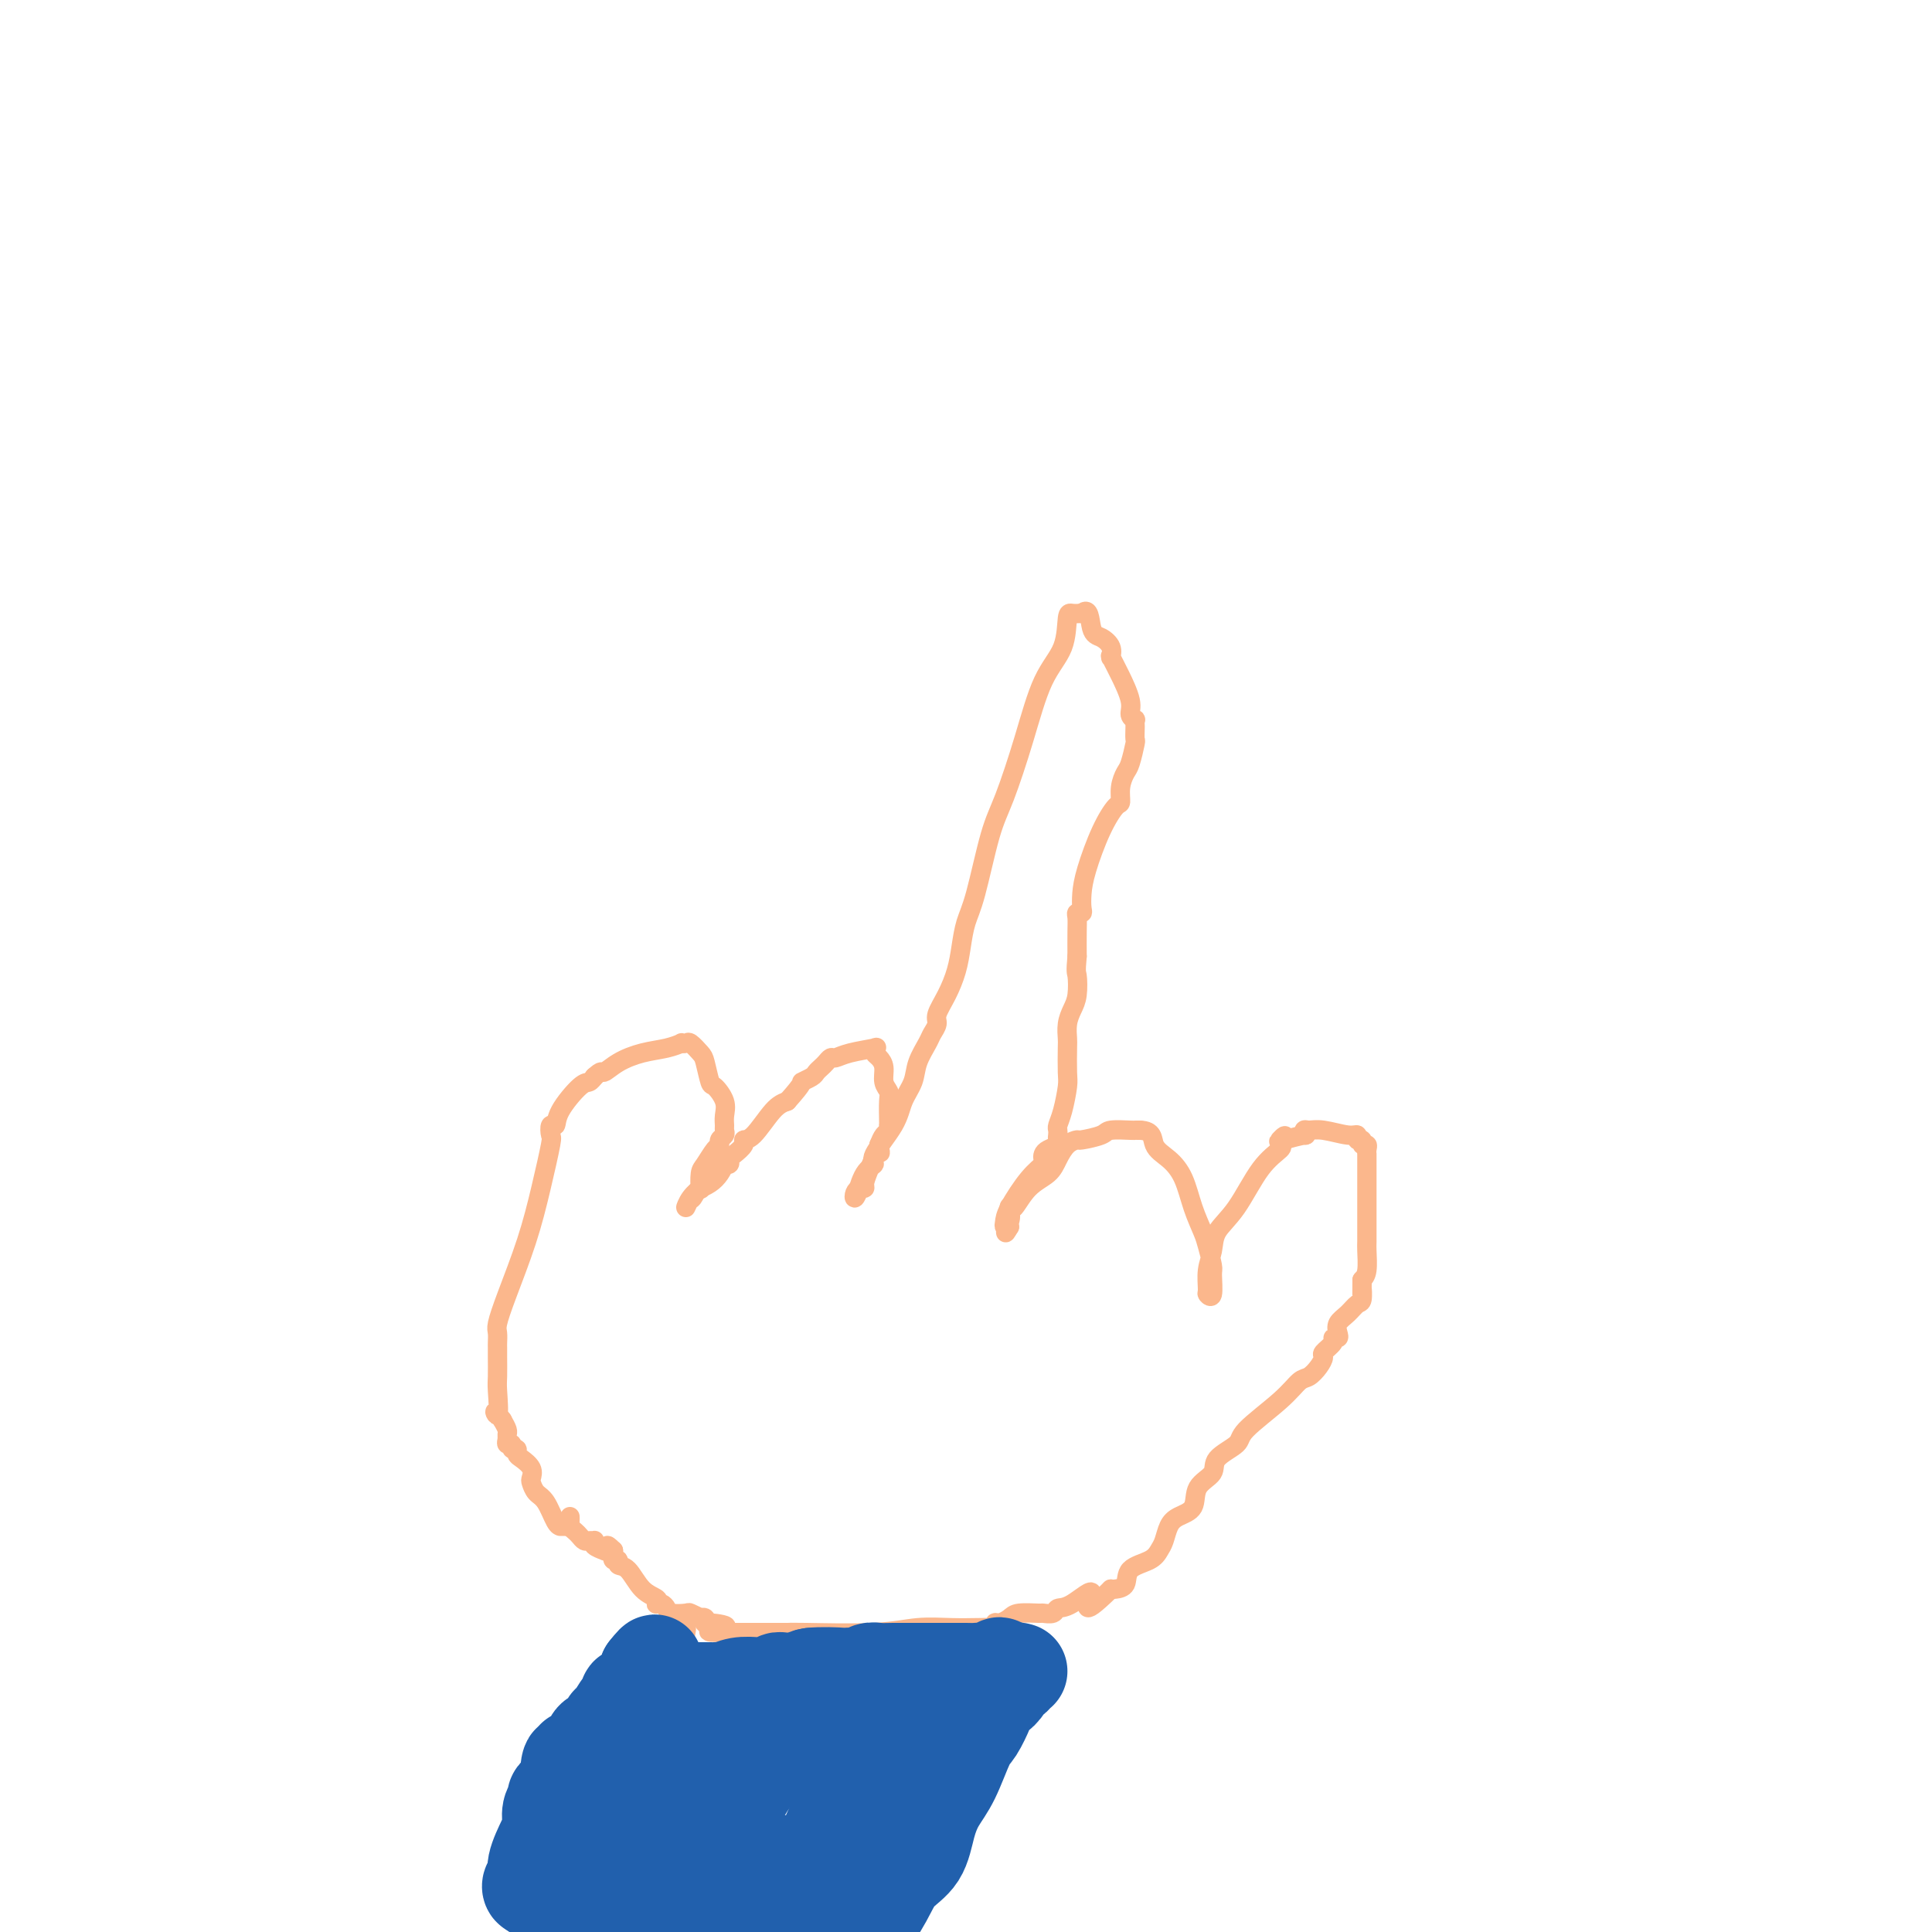 <svg viewBox='0 0 400 400' version='1.1' xmlns='http://www.w3.org/2000/svg' xmlns:xlink='http://www.w3.org/1999/xlink'><g fill='none' stroke='rgb(251,183,140)' stroke-width='4' stroke-linecap='round' stroke-linejoin='round'><path d='M118,316c-0.305,0.000 -0.609,0.001 -1,0c-0.391,-0.001 -0.868,-0.002 -1,0c-0.132,0.002 0.080,0.008 0,0c-0.080,-0.008 -0.453,-0.029 -1,-1c-0.547,-0.971 -1.269,-2.893 -2,-4c-0.731,-1.107 -1.470,-1.400 -2,-2c-0.530,-0.600 -0.850,-1.508 -1,-2c-0.150,-0.492 -0.130,-0.567 0,-1c0.130,-0.433 0.371,-1.225 0,-2c-0.371,-0.775 -1.352,-1.532 -2,-2c-0.648,-0.468 -0.962,-0.646 -1,-1c-0.038,-0.354 0.200,-0.882 0,-1c-0.200,-0.118 -0.838,0.176 -1,0c-0.162,-0.176 0.154,-0.820 0,-1c-0.154,-0.180 -0.776,0.104 -1,0c-0.224,-0.104 -0.050,-0.595 0,-1c0.050,-0.405 -0.025,-0.724 0,-1c0.025,-0.276 0.150,-0.507 0,-1c-0.150,-0.493 -0.575,-1.246 -1,-2'/><path d='M104,294c-2.392,-3.359 -1.373,-0.756 -1,-1c0.373,-0.244 0.100,-3.337 0,-5c-0.100,-1.663 -0.027,-1.898 0,-3c0.027,-1.102 0.007,-3.072 0,-4c-0.007,-0.928 -0.003,-0.813 0,-1c0.003,-0.187 0.005,-0.677 0,-1c-0.005,-0.323 -0.017,-0.480 0,-1c0.017,-0.520 0.063,-1.404 0,-2c-0.063,-0.596 -0.234,-0.903 0,-2c0.234,-1.097 0.872,-2.985 2,-6c1.128,-3.015 2.746,-7.155 4,-11c1.254,-3.845 2.144,-7.393 3,-11c0.856,-3.607 1.680,-7.274 2,-9c0.320,-1.726 0.138,-1.510 0,-2c-0.138,-0.490 -0.230,-1.685 0,-2c0.230,-0.315 0.783,0.252 1,0c0.217,-0.252 0.097,-1.322 1,-3c0.903,-1.678 2.830,-3.965 4,-5c1.170,-1.035 1.584,-0.817 2,-1c0.416,-0.183 0.833,-0.767 1,-1c0.167,-0.233 0.083,-0.117 0,0'/><path d='M123,223c1.726,-1.681 1.542,-0.885 2,-1c0.458,-0.115 1.558,-1.141 3,-2c1.442,-0.859 3.227,-1.550 5,-2c1.773,-0.450 3.535,-0.658 5,-1c1.465,-0.342 2.634,-0.817 3,-1c0.366,-0.183 -0.071,-0.074 0,0c0.071,0.074 0.649,0.111 1,0c0.351,-0.111 0.474,-0.372 1,0c0.526,0.372 1.455,1.376 2,2c0.545,0.624 0.706,0.866 1,2c0.294,1.134 0.720,3.158 1,4c0.280,0.842 0.415,0.502 1,1c0.585,0.498 1.622,1.835 2,3c0.378,1.165 0.097,2.157 0,3c-0.097,0.843 -0.011,1.536 0,2c0.011,0.464 -0.052,0.700 0,1c0.052,0.300 0.217,0.665 0,1c-0.217,0.335 -0.818,0.640 -1,1c-0.182,0.360 0.056,0.773 0,1c-0.056,0.227 -0.407,0.267 -1,1c-0.593,0.733 -1.430,2.161 -2,3c-0.570,0.839 -0.875,1.091 -1,2c-0.125,0.909 -0.072,2.476 0,3c0.072,0.524 0.163,0.007 0,0c-0.163,-0.007 -0.582,0.497 -1,1'/><path d='M144,247c-1.087,2.093 -0.804,0.824 -1,1c-0.196,0.176 -0.870,1.796 -1,2c-0.130,0.204 0.283,-1.009 1,-2c0.717,-0.991 1.737,-1.762 2,-2c0.263,-0.238 -0.232,0.055 0,0c0.232,-0.055 1.190,-0.459 2,-1c0.810,-0.541 1.470,-1.220 2,-2c0.530,-0.780 0.928,-1.661 1,-2c0.072,-0.339 -0.183,-0.136 0,0c0.183,0.136 0.804,0.204 1,0c0.196,-0.204 -0.034,-0.681 0,-1c0.034,-0.319 0.333,-0.481 1,-1c0.667,-0.519 1.701,-1.396 2,-2c0.299,-0.604 -0.136,-0.935 0,-1c0.136,-0.065 0.844,0.136 2,-1c1.156,-1.136 2.759,-3.610 4,-5c1.241,-1.390 2.121,-1.695 3,-2'/><path d='M163,228c3.820,-4.261 2.869,-3.915 3,-4c0.131,-0.085 1.345,-0.601 2,-1c0.655,-0.399 0.752,-0.681 1,-1c0.248,-0.319 0.647,-0.677 1,-1c0.353,-0.323 0.660,-0.612 1,-1c0.340,-0.388 0.715,-0.875 1,-1c0.285,-0.125 0.482,0.113 1,0c0.518,-0.113 1.357,-0.578 3,-1c1.643,-0.422 4.090,-0.802 5,-1c0.910,-0.198 0.281,-0.215 0,0c-0.281,0.215 -0.215,0.663 0,1c0.215,0.337 0.579,0.563 1,1c0.421,0.437 0.897,1.084 1,2c0.103,0.916 -0.169,2.102 0,3c0.169,0.898 0.777,1.508 1,2c0.223,0.492 0.061,0.867 0,2c-0.061,1.133 -0.019,3.024 0,4c0.019,0.976 0.016,1.038 0,1c-0.016,-0.038 -0.046,-0.175 0,0c0.046,0.175 0.166,0.663 0,1c-0.166,0.337 -0.619,0.525 -1,1c-0.381,0.475 -0.691,1.238 -1,2'/><path d='M182,237c0.259,3.122 0.406,0.927 0,1c-0.406,0.073 -1.366,2.414 -2,4c-0.634,1.586 -0.941,2.416 -1,3c-0.059,0.584 0.131,0.922 0,1c-0.131,0.078 -0.581,-0.103 -1,0c-0.419,0.103 -0.805,0.489 -1,1c-0.195,0.511 -0.199,1.146 0,1c0.199,-0.146 0.599,-1.073 1,-2'/><path d='M178,246c-0.529,0.823 0.147,-1.620 1,-3c0.853,-1.380 1.882,-1.699 2,-2c0.118,-0.301 -0.674,-0.586 0,-2c0.674,-1.414 2.814,-3.958 4,-6c1.186,-2.042 1.417,-3.583 2,-5c0.583,-1.417 1.520,-2.712 2,-4c0.480,-1.288 0.505,-2.570 1,-4c0.495,-1.430 1.459,-3.007 2,-4c0.541,-0.993 0.659,-1.402 1,-2c0.341,-0.598 0.903,-1.387 1,-2c0.097,-0.613 -0.273,-1.052 0,-2c0.273,-0.948 1.189,-2.406 2,-4c0.811,-1.594 1.519,-3.325 2,-5c0.481,-1.675 0.736,-3.296 1,-5c0.264,-1.704 0.538,-3.493 1,-5c0.462,-1.507 1.112,-2.734 2,-6c0.888,-3.266 2.014,-8.573 3,-12c0.986,-3.427 1.833,-4.975 3,-8c1.167,-3.025 2.655,-7.529 4,-12c1.345,-4.471 2.548,-8.911 4,-12c1.452,-3.089 3.152,-4.828 4,-7c0.848,-2.172 0.844,-4.777 1,-6c0.156,-1.223 0.473,-1.064 1,-1c0.527,0.064 1.263,0.032 2,0'/><path d='M224,127c1.602,-1.584 1.606,1.457 2,3c0.394,1.543 1.176,1.589 2,2c0.824,0.411 1.688,1.189 2,2c0.312,0.811 0.071,1.657 0,2c-0.071,0.343 0.027,0.185 0,0c-0.027,-0.185 -0.180,-0.397 0,0c0.180,0.397 0.693,1.403 1,2c0.307,0.597 0.408,0.786 1,2c0.592,1.214 1.675,3.453 2,5c0.325,1.547 -0.109,2.402 0,3c0.109,0.598 0.761,0.938 1,1c0.239,0.062 0.065,-0.155 0,0c-0.065,0.155 -0.020,0.682 0,1c0.020,0.318 0.017,0.426 0,1c-0.017,0.574 -0.047,1.612 0,2c0.047,0.388 0.171,0.125 0,1c-0.171,0.875 -0.636,2.886 -1,4c-0.364,1.114 -0.628,1.330 -1,2c-0.372,0.670 -0.852,1.795 -1,3c-0.148,1.205 0.037,2.489 0,3c-0.037,0.511 -0.297,0.249 -1,1c-0.703,0.751 -1.847,2.517 -3,5c-1.153,2.483 -2.313,5.684 -3,8c-0.687,2.316 -0.902,3.747 -1,5c-0.098,1.253 -0.079,2.329 0,3c0.079,0.671 0.217,0.937 0,1c-0.217,0.063 -0.790,-0.076 -1,0c-0.210,0.076 -0.056,0.367 0,1c0.056,0.633 0.016,1.610 0,3c-0.016,1.390 -0.008,3.195 0,5'/><path d='M223,198c-0.321,3.487 -0.125,3.204 0,4c0.125,0.796 0.177,2.672 0,4c-0.177,1.328 -0.584,2.110 -1,3c-0.416,0.890 -0.843,1.888 -1,3c-0.157,1.112 -0.045,2.338 0,3c0.045,0.662 0.022,0.758 0,2c-0.022,1.242 -0.044,3.628 0,5c0.044,1.372 0.156,1.730 0,3c-0.156,1.270 -0.578,3.454 -1,5c-0.422,1.546 -0.843,2.456 -1,3c-0.157,0.544 -0.049,0.723 0,1c0.049,0.277 0.038,0.651 0,1c-0.038,0.349 -0.102,0.671 0,1c0.102,0.329 0.369,0.665 0,1c-0.369,0.335 -1.374,0.670 -2,1c-0.626,0.330 -0.872,0.654 -1,1c-0.128,0.346 -0.139,0.712 0,1c0.139,0.288 0.429,0.498 0,1c-0.429,0.502 -1.576,1.298 -3,3c-1.424,1.702 -3.124,4.312 -4,6c-0.876,1.688 -0.928,2.454 -1,3c-0.072,0.546 -0.163,0.870 0,1c0.163,0.130 0.582,0.065 1,0'/><path d='M209,254c-1.546,2.664 -0.413,0.325 0,-1c0.413,-1.325 0.104,-1.636 0,-2c-0.104,-0.364 -0.004,-0.782 0,-1c0.004,-0.218 -0.088,-0.235 0,0c0.088,0.235 0.355,0.722 1,0c0.645,-0.722 1.669,-2.653 3,-4c1.331,-1.347 2.969,-2.112 4,-3c1.031,-0.888 1.453,-1.901 2,-3c0.547,-1.099 1.218,-2.284 2,-3c0.782,-0.716 1.674,-0.962 2,-1c0.326,-0.038 0.087,0.134 1,0c0.913,-0.134 2.980,-0.572 4,-1c1.020,-0.428 0.995,-0.847 2,-1c1.005,-0.153 3.040,-0.041 4,0c0.960,0.041 0.846,0.012 1,0c0.154,-0.012 0.577,-0.006 1,0'/><path d='M236,234c2.860,0.077 2.510,1.771 3,3c0.490,1.229 1.819,1.993 3,3c1.181,1.007 2.215,2.256 3,4c0.785,1.744 1.320,3.984 2,6c0.680,2.016 1.504,3.809 2,5c0.496,1.191 0.665,1.780 1,3c0.335,1.220 0.836,3.073 1,4c0.164,0.927 -0.010,0.930 0,2c0.010,1.070 0.202,3.207 0,4c-0.202,0.793 -0.800,0.243 -1,0c-0.200,-0.243 -0.004,-0.178 0,-1c0.004,-0.822 -0.184,-2.530 0,-4c0.184,-1.470 0.740,-2.702 1,-4c0.260,-1.298 0.224,-2.663 1,-4c0.776,-1.337 2.363,-2.647 4,-5c1.637,-2.353 3.325,-5.749 5,-8c1.675,-2.251 3.336,-3.357 4,-4c0.664,-0.643 0.332,-0.821 0,-1'/><path d='M265,237c2.015,-3.029 0.554,-1.600 0,-1c-0.554,0.600 -0.199,0.371 1,0c1.199,-0.371 3.242,-0.885 4,-1c0.758,-0.115 0.230,0.169 0,0c-0.230,-0.169 -0.163,-0.793 0,-1c0.163,-0.207 0.421,0.001 1,0c0.579,-0.001 1.480,-0.212 3,0c1.520,0.212 3.660,0.845 5,1c1.340,0.155 1.879,-0.169 2,0c0.121,0.169 -0.178,0.833 0,1c0.178,0.167 0.832,-0.161 1,0c0.168,0.161 -0.151,0.813 0,1c0.151,0.187 0.773,-0.090 1,0c0.227,0.090 0.061,0.547 0,1c-0.061,0.453 -0.016,0.900 0,1c0.016,0.100 0.004,-0.148 0,0c-0.004,0.148 -0.001,0.692 0,1c0.001,0.308 0.000,0.380 0,1c-0.000,0.620 -0.000,1.788 0,3c0.000,1.212 0.001,2.468 0,4c-0.001,1.532 -0.003,3.342 0,5c0.003,1.658 0.011,3.166 0,4c-0.011,0.834 -0.041,0.994 0,2c0.041,1.006 0.155,2.859 0,4c-0.155,1.141 -0.577,1.571 -1,2'/><path d='M282,265c-0.010,4.827 -0.034,2.395 0,2c0.034,-0.395 0.128,1.245 0,2c-0.128,0.755 -0.478,0.623 -1,1c-0.522,0.377 -1.216,1.263 -2,2c-0.784,0.737 -1.658,1.324 -2,2c-0.342,0.676 -0.152,1.442 0,2c0.152,0.558 0.266,0.908 0,1c-0.266,0.092 -0.910,-0.075 -1,0c-0.090,0.075 0.376,0.391 0,1c-0.376,0.609 -1.595,1.509 -2,2c-0.405,0.491 0.002,0.572 0,1c-0.002,0.428 -0.415,1.203 -1,2c-0.585,0.797 -1.344,1.616 -2,2c-0.656,0.384 -1.210,0.332 -2,1c-0.790,0.668 -1.816,2.055 -4,4c-2.184,1.945 -5.524,4.448 -7,6c-1.476,1.552 -1.086,2.152 -2,3c-0.914,0.848 -3.130,1.942 -4,3c-0.870,1.058 -0.394,2.078 -1,3c-0.606,0.922 -2.295,1.745 -3,3c-0.705,1.255 -0.426,2.941 -1,4c-0.574,1.059 -2.000,1.491 -3,2c-1.000,0.509 -1.575,1.094 -2,2c-0.425,0.906 -0.701,2.134 -1,3c-0.299,0.866 -0.623,1.370 -1,2c-0.377,0.630 -0.808,1.384 -2,2c-1.192,0.616 -3.144,1.093 -4,2c-0.856,0.907 -0.615,2.244 -1,3c-0.385,0.756 -1.396,0.930 -2,1c-0.604,0.070 -0.802,0.035 -1,0'/><path d='M230,329c-7.362,7.233 -4.267,2.316 -4,1c0.267,-1.316 -2.293,0.968 -4,2c-1.707,1.032 -2.562,0.812 -3,1c-0.438,0.188 -0.459,0.785 -1,1c-0.541,0.215 -1.601,0.048 -2,0c-0.399,-0.048 -0.135,0.025 -1,0c-0.865,-0.025 -2.858,-0.146 -4,0c-1.142,0.146 -1.432,0.561 -2,1c-0.568,0.439 -1.414,0.902 -2,1c-0.586,0.098 -0.914,-0.170 -1,0c-0.086,0.170 0.068,0.778 0,1c-0.068,0.222 -0.357,0.060 -1,0c-0.643,-0.060 -1.639,-0.017 -2,0c-0.361,0.017 -0.086,0.008 0,0c0.086,-0.008 -0.018,-0.016 -1,0c-0.982,0.016 -2.841,0.057 -5,0c-2.159,-0.057 -4.616,-0.211 -7,0c-2.384,0.211 -4.694,0.789 -9,1c-4.306,0.211 -10.610,0.057 -14,0c-3.390,-0.057 -3.868,-0.015 -4,0c-0.132,0.015 0.081,0.004 0,0c-0.081,-0.004 -0.455,-0.001 -1,0c-0.545,0.001 -1.262,0.000 -2,0c-0.738,-0.000 -1.497,-0.000 -3,0c-1.503,0.000 -3.752,0.000 -6,0'/><path d='M151,338c-8.106,-0.007 -2.373,-0.524 -1,-1c1.373,-0.476 -1.616,-0.911 -3,-1c-1.384,-0.089 -1.163,0.169 -1,0c0.163,-0.169 0.267,-0.763 0,-1c-0.267,-0.237 -0.905,-0.115 -1,0c-0.095,0.115 0.354,0.224 0,0c-0.354,-0.224 -1.509,-0.782 -2,-1c-0.491,-0.218 -0.317,-0.097 -1,0c-0.683,0.097 -2.222,0.170 -3,0c-0.778,-0.170 -0.795,-0.584 -1,-1c-0.205,-0.416 -0.600,-0.833 -1,-1c-0.400,-0.167 -0.806,-0.083 -1,0c-0.194,0.083 -0.175,0.167 0,0c0.175,-0.167 0.507,-0.585 0,-1c-0.507,-0.415 -1.852,-0.828 -3,-2c-1.148,-1.172 -2.097,-3.101 -3,-4c-0.903,-0.899 -1.758,-0.766 -2,-1c-0.242,-0.234 0.131,-0.836 0,-1c-0.131,-0.164 -0.766,0.110 -1,0c-0.234,-0.110 -0.067,-0.603 0,-1c0.067,-0.397 0.033,-0.699 0,-1'/><path d='M127,321c-2.014,-2.008 -1.047,-0.528 -1,0c0.047,0.528 -0.824,0.103 -1,0c-0.176,-0.103 0.342,0.116 0,0c-0.342,-0.116 -1.545,-0.566 -2,-1c-0.455,-0.434 -0.164,-0.851 0,-1c0.164,-0.149 0.199,-0.029 0,0c-0.199,0.029 -0.631,-0.034 -1,0c-0.369,0.034 -0.673,0.164 -1,0c-0.327,-0.164 -0.676,-0.622 -1,-1c-0.324,-0.378 -0.623,-0.676 -1,-1c-0.377,-0.324 -0.833,-0.675 -1,-1c-0.167,-0.325 -0.045,-0.626 0,-1c0.045,-0.374 0.013,-0.821 0,-1c-0.013,-0.179 -0.006,-0.089 0,0'/><path d='M142,337c0.106,-0.134 0.212,-0.268 0,1c-0.212,1.268 -0.742,3.938 -1,5c-0.258,1.062 -0.245,0.514 -1,1c-0.755,0.486 -2.279,2.004 -3,4c-0.721,1.996 -0.637,4.470 -1,6c-0.363,1.530 -1.171,2.116 -2,3c-0.829,0.884 -1.678,2.066 -2,3c-0.322,0.934 -0.117,1.619 0,2c0.117,0.381 0.145,0.458 0,1c-0.145,0.542 -0.462,1.549 -1,3c-0.538,1.451 -1.296,3.345 -2,5c-0.704,1.655 -1.354,3.071 -2,5c-0.646,1.929 -1.286,4.373 -2,7c-0.714,2.627 -1.500,5.438 -2,8c-0.500,2.562 -0.714,4.875 -1,7c-0.286,2.125 -0.643,4.063 -1,6'/><path d='M209,340c-0.334,0.220 -0.668,0.440 -1,1c-0.332,0.560 -0.663,1.461 -1,2c-0.337,0.539 -0.679,0.716 -1,1c-0.321,0.284 -0.622,0.675 -2,3c-1.378,2.325 -3.834,6.582 -6,10c-2.166,3.418 -4.041,5.995 -6,9c-1.959,3.005 -4.003,6.438 -5,9c-0.997,2.562 -0.947,4.253 -2,6c-1.053,1.747 -3.210,3.551 -4,5c-0.790,1.449 -0.213,2.544 0,4c0.213,1.456 0.061,3.273 0,5c-0.061,1.727 -0.030,3.363 0,5'/></g>
<g fill='none' stroke='rgb(33,96,173)' stroke-width='4' stroke-linecap='round' stroke-linejoin='round'><path d='M140,338c0.006,0.005 0.011,0.010 0,0c-0.011,-0.010 -0.040,-0.036 0,1c0.040,1.036 0.147,3.133 0,4c-0.147,0.867 -0.550,0.502 -1,1c-0.450,0.498 -0.947,1.858 -2,4c-1.053,2.142 -2.663,5.067 -4,8c-1.337,2.933 -2.401,5.876 -4,9c-1.599,3.124 -3.734,6.429 -5,9c-1.266,2.571 -1.663,4.408 -2,6c-0.337,1.592 -0.614,2.939 -1,4c-0.386,1.061 -0.879,1.836 -1,2c-0.121,0.164 0.132,-0.285 0,0c-0.132,0.285 -0.649,1.303 -1,2c-0.351,0.697 -0.537,1.073 -1,2c-0.463,0.927 -1.201,2.403 -2,4c-0.799,1.597 -1.657,3.313 -2,5c-0.343,1.687 -0.172,3.343 0,5'/><path d='M212,340c0.089,-0.323 0.179,-0.647 0,0c-0.179,0.647 -0.626,2.263 -1,3c-0.374,0.737 -0.675,0.593 -1,1c-0.325,0.407 -0.674,1.365 -1,2c-0.326,0.635 -0.630,0.948 -1,1c-0.370,0.052 -0.807,-0.158 -1,0c-0.193,0.158 -0.142,0.685 0,1c0.142,0.315 0.374,0.418 0,1c-0.374,0.582 -1.353,1.642 -2,2c-0.647,0.358 -0.961,0.013 -1,0c-0.039,-0.013 0.197,0.306 0,1c-0.197,0.694 -0.826,1.762 -1,2c-0.174,0.238 0.108,-0.354 0,0c-0.108,0.354 -0.606,1.653 -1,2c-0.394,0.347 -0.683,-0.257 -1,0c-0.317,0.257 -0.662,1.377 -1,2c-0.338,0.623 -0.668,0.749 -1,1c-0.332,0.251 -0.666,0.625 -1,1'/><path d='M198,360c-2.228,3.184 -0.797,1.145 -1,1c-0.203,-0.145 -2.038,1.606 -3,3c-0.962,1.394 -1.050,2.433 -1,3c0.050,0.567 0.238,0.663 0,1c-0.238,0.337 -0.901,0.916 -1,1c-0.099,0.084 0.366,-0.328 0,0c-0.366,0.328 -1.564,1.396 -2,2c-0.436,0.604 -0.109,0.744 0,1c0.109,0.256 0.002,0.626 0,1c-0.002,0.374 0.101,0.751 0,1c-0.101,0.249 -0.405,0.370 -1,1c-0.595,0.630 -1.480,1.769 -2,3c-0.520,1.231 -0.675,2.555 -1,4c-0.325,1.445 -0.819,3.013 -1,4c-0.181,0.987 -0.048,1.394 0,2c0.048,0.606 0.011,1.412 0,2c-0.011,0.588 0.005,0.959 0,1c-0.005,0.041 -0.032,-0.247 0,0c0.032,0.247 0.124,1.028 0,2c-0.124,0.972 -0.464,2.135 -1,4c-0.536,1.865 -1.268,4.433 -2,7'/></g>
<g fill='none' stroke='rgb(33,96,173)' stroke-width='20' stroke-linecap='round' stroke-linejoin='round'><path d='M168,347c-0.362,0.063 -0.724,0.126 -1,1c-0.276,0.874 -0.467,2.557 -1,3c-0.533,0.443 -1.408,-0.356 -2,0c-0.592,0.356 -0.901,1.866 -1,3c-0.099,1.134 0.011,1.891 0,2c-0.011,0.109 -0.142,-0.431 0,0c0.142,0.431 0.558,1.834 0,3c-0.558,1.166 -2.090,2.094 -3,3c-0.910,0.906 -1.196,1.790 -2,3c-0.804,1.210 -2.124,2.746 -3,4c-0.876,1.254 -1.306,2.226 -2,3c-0.694,0.774 -1.650,1.350 -2,2c-0.350,0.650 -0.094,1.373 0,1c0.094,-0.373 0.025,-1.843 0,-3c-0.025,-1.157 -0.007,-2.001 0,-3c0.007,-0.999 0.002,-2.154 0,-3c-0.002,-0.846 -0.001,-1.385 0,-2c0.001,-0.615 0.000,-1.308 0,-2'/><path d='M151,362c0.004,-2.022 0.015,-1.077 0,-1c-0.015,0.077 -0.057,-0.714 0,-1c0.057,-0.286 0.211,-0.065 0,0c-0.211,0.065 -0.789,-0.024 -1,0c-0.211,0.024 -0.057,0.160 0,0c0.057,-0.160 0.015,-0.616 0,-1c-0.015,-0.384 -0.004,-0.694 0,-1c0.004,-0.306 0.001,-0.607 0,-1c-0.001,-0.393 -0.000,-0.879 0,-1c0.000,-0.121 0.000,0.121 0,0c-0.000,-0.121 -0.000,-0.606 0,-1c0.000,-0.394 0.000,-0.697 0,-1'/><path d='M150,354c-0.211,-1.419 -0.238,-0.968 0,-1c0.238,-0.032 0.743,-0.548 1,-1c0.257,-0.452 0.268,-0.839 0,-1c-0.268,-0.161 -0.814,-0.096 -1,0c-0.186,0.096 -0.011,0.222 0,0c0.011,-0.222 -0.141,-0.791 0,-1c0.141,-0.209 0.575,-0.056 1,0c0.425,0.056 0.840,0.015 1,0c0.160,-0.015 0.063,-0.004 1,0c0.937,0.004 2.906,0.001 5,0c2.094,-0.001 4.313,-0.000 7,0c2.687,0.000 5.844,0.000 9,0'/><path d='M174,350c3.792,-0.171 1.773,-0.099 1,0c-0.773,0.099 -0.301,0.225 1,0c1.301,-0.225 3.431,-0.803 5,-1c1.569,-0.197 2.576,-0.015 4,0c1.424,0.015 3.264,-0.139 4,0c0.736,0.139 0.368,0.569 0,1'/><path d='M189,350c1.912,0.056 -0.808,0.197 -2,1c-1.192,0.803 -0.856,2.269 -1,3c-0.144,0.731 -0.766,0.725 -1,1c-0.234,0.275 -0.078,0.829 0,1c0.078,0.171 0.080,-0.042 0,0c-0.080,0.042 -0.241,0.339 -1,1c-0.759,0.661 -2.116,1.687 -3,3c-0.884,1.313 -1.294,2.915 -2,4c-0.706,1.085 -1.706,1.654 -2,2c-0.294,0.346 0.118,0.470 0,1c-0.118,0.530 -0.767,1.466 -1,2c-0.233,0.534 -0.049,0.668 0,1c0.049,0.332 -0.038,0.864 -1,3c-0.962,2.136 -2.799,5.876 -4,9c-1.201,3.124 -1.765,5.631 -2,7c-0.235,1.369 -0.140,1.599 0,2c0.140,0.401 0.326,0.972 0,1c-0.326,0.028 -1.163,-0.486 -2,-1'/><path d='M167,391c-2.251,3.009 -2.880,-1.968 -4,-4c-1.120,-2.032 -2.733,-1.119 -4,-1c-1.267,0.119 -2.189,-0.557 -3,-1c-0.811,-0.443 -1.512,-0.654 -2,-1c-0.488,-0.346 -0.764,-0.826 -1,-1c-0.236,-0.174 -0.432,-0.043 -1,0c-0.568,0.043 -1.506,-0.003 -2,0c-0.494,0.003 -0.542,0.055 -1,0c-0.458,-0.055 -1.327,-0.215 -2,0c-0.673,0.215 -1.151,0.807 -1,1c0.151,0.193 0.931,-0.011 -1,0c-1.931,0.011 -6.575,0.238 -12,1c-5.425,0.762 -11.633,2.061 -15,3c-3.367,0.939 -3.892,1.520 -4,2c-0.108,0.480 0.202,0.860 0,1c-0.202,0.140 -0.915,0.040 -1,0c-0.085,-0.040 0.457,-0.020 1,0'/><path d='M114,391c-6.005,1.244 -1.519,0.355 0,0c1.519,-0.355 0.069,-0.175 1,0c0.931,0.175 4.243,0.344 6,0c1.757,-0.344 1.960,-1.201 3,-2c1.040,-0.799 2.919,-1.539 4,-2c1.081,-0.461 1.366,-0.644 2,-1c0.634,-0.356 1.617,-0.886 2,-1c0.383,-0.114 0.167,0.189 0,0c-0.167,-0.189 -0.284,-0.869 0,-1c0.284,-0.131 0.970,0.288 1,0c0.030,-0.288 -0.594,-1.281 0,-2c0.594,-0.719 2.407,-1.163 3,-2c0.593,-0.837 -0.034,-2.068 0,-3c0.034,-0.932 0.729,-1.567 1,-2c0.271,-0.433 0.119,-0.665 0,-1c-0.119,-0.335 -0.204,-0.772 0,-1c0.204,-0.228 0.696,-0.246 1,-1c0.304,-0.754 0.421,-2.243 1,-3c0.579,-0.757 1.619,-0.780 2,-1c0.381,-0.220 0.103,-0.636 0,-1c-0.103,-0.364 -0.029,-0.675 0,-1c0.029,-0.325 0.015,-0.662 0,-1'/><path d='M141,365c1.396,-3.337 0.385,-1.679 0,-1c-0.385,0.679 -0.144,0.380 0,0c0.144,-0.380 0.192,-0.841 0,0c-0.192,0.841 -0.625,2.985 -1,4c-0.375,1.015 -0.693,0.902 -1,1c-0.307,0.098 -0.604,0.407 -1,1c-0.396,0.593 -0.891,1.468 -1,2c-0.109,0.532 0.167,0.720 0,1c-0.167,0.280 -0.777,0.653 -1,1c-0.223,0.347 -0.060,0.666 0,1c0.060,0.334 0.016,0.681 0,1c-0.016,0.319 -0.004,0.611 0,1c0.004,0.389 0.001,0.874 0,1c-0.001,0.126 -0.000,-0.107 0,0c0.000,0.107 0.000,0.553 0,1'/><path d='M136,379c-0.773,3.092 -0.205,3.823 0,5c0.205,1.177 0.047,2.800 0,4c-0.047,1.200 0.016,1.978 0,3c-0.016,1.022 -0.112,2.288 0,3c0.112,0.712 0.432,0.871 0,1c-0.432,0.129 -1.616,0.227 -2,1c-0.384,0.773 0.033,2.221 0,3c-0.033,0.779 -0.517,0.890 -1,1'/><path d='M140,399c0.032,0.165 0.063,0.329 0,0c-0.063,-0.329 -0.221,-1.152 0,-2c0.221,-0.848 0.820,-1.720 1,-2c0.180,-0.280 -0.057,0.031 0,0c0.057,-0.031 0.410,-0.404 1,-1c0.590,-0.596 1.416,-1.414 2,-2c0.584,-0.586 0.924,-0.938 1,-1c0.076,-0.062 -0.112,0.167 0,0c0.112,-0.167 0.525,-0.731 1,-1c0.475,-0.269 1.011,-0.243 1,0c-0.011,0.243 -0.570,0.704 0,1c0.570,0.296 2.269,0.426 3,1c0.731,0.574 0.495,1.593 1,3c0.505,1.407 1.753,3.204 3,5'/><path d='M164,398c-0.081,0.092 -0.162,0.184 0,0c0.162,-0.184 0.568,-0.645 1,-1c0.432,-0.355 0.890,-0.606 1,-1c0.110,-0.394 -0.129,-0.932 0,-1c0.129,-0.068 0.627,0.336 1,0c0.373,-0.336 0.622,-1.410 1,-2c0.378,-0.590 0.885,-0.697 1,-1c0.115,-0.303 -0.163,-0.802 0,-1c0.163,-0.198 0.765,-0.094 1,0c0.235,0.094 0.102,0.180 0,0c-0.102,-0.180 -0.172,-0.626 0,-1c0.172,-0.374 0.586,-0.678 1,-1c0.414,-0.322 0.828,-0.664 1,-1c0.172,-0.336 0.102,-0.665 0,-1c-0.102,-0.335 -0.237,-0.675 0,-1c0.237,-0.325 0.847,-0.633 1,-1c0.153,-0.367 -0.151,-0.791 0,-1c0.151,-0.209 0.757,-0.203 1,0c0.243,0.203 0.121,0.601 0,1'/><path d='M174,385c1.551,-1.824 0.429,0.117 0,1c-0.429,0.883 -0.167,0.710 0,1c0.167,0.290 0.237,1.044 0,2c-0.237,0.956 -0.781,2.114 -1,3c-0.219,0.886 -0.111,1.502 0,2c0.111,0.498 0.226,0.879 0,1c-0.226,0.121 -0.793,-0.019 -1,0c-0.207,0.019 -0.056,0.197 0,1c0.056,0.803 0.016,2.229 0,3c-0.016,0.771 -0.008,0.885 0,1'/><path d='M172,399c-0.121,0.332 -0.243,0.665 0,0c0.243,-0.665 0.849,-2.326 1,-3c0.151,-0.674 -0.153,-0.361 0,-1c0.153,-0.639 0.763,-2.231 1,-3c0.237,-0.769 0.102,-0.717 0,-1c-0.102,-0.283 -0.171,-0.903 0,-1c0.171,-0.097 0.582,0.327 1,0c0.418,-0.327 0.843,-1.405 1,-2c0.157,-0.595 0.045,-0.708 0,-1c-0.045,-0.292 -0.024,-0.765 0,-1c0.024,-0.235 0.052,-0.232 0,-1c-0.052,-0.768 -0.182,-2.306 0,-3c0.182,-0.694 0.676,-0.542 1,-1c0.324,-0.458 0.479,-1.525 1,-3c0.521,-1.475 1.410,-3.359 2,-5c0.590,-1.641 0.883,-3.040 1,-4c0.117,-0.960 0.059,-1.480 0,-2'/><path d='M181,367c1.327,-5.194 0.145,-2.180 0,-1c-0.145,1.180 0.749,0.526 1,0c0.251,-0.526 -0.140,-0.925 0,-1c0.140,-0.075 0.810,0.173 1,0c0.190,-0.173 -0.100,-0.767 0,-1c0.100,-0.233 0.590,-0.105 1,0c0.410,0.105 0.741,0.186 1,0c0.259,-0.186 0.448,-0.638 1,-1c0.552,-0.362 1.468,-0.633 2,-1c0.532,-0.367 0.682,-0.830 1,-1c0.318,-0.170 0.805,-0.049 1,0c0.195,0.049 0.097,0.024 0,0'/><path d='M190,361c1.753,-1.102 1.636,-0.855 2,-1c0.364,-0.145 1.208,-0.680 2,-1c0.792,-0.320 1.533,-0.425 2,-1c0.467,-0.575 0.659,-1.620 1,-2c0.341,-0.380 0.829,-0.094 1,0c0.171,0.094 0.024,-0.005 0,0c-0.024,0.005 0.076,0.115 0,0c-0.076,-0.115 -0.329,-0.455 0,-1c0.329,-0.545 1.241,-1.294 2,-2c0.759,-0.706 1.367,-1.370 2,-2c0.633,-0.630 1.291,-1.227 2,-2c0.709,-0.773 1.468,-1.723 2,-2c0.532,-0.277 0.835,0.118 1,0c0.165,-0.118 0.190,-0.748 0,-1c-0.190,-0.252 -0.595,-0.126 -1,0'/><path d='M206,346c2.283,-2.321 -0.011,-0.622 -1,0c-0.989,0.622 -0.674,0.167 -1,0c-0.326,-0.167 -1.292,-0.045 -2,0c-0.708,0.045 -1.158,0.012 -2,0c-0.842,-0.012 -2.074,-0.003 -3,0c-0.926,0.003 -1.544,0.001 -2,0c-0.456,-0.001 -0.748,-0.000 -1,0c-0.252,0.000 -0.463,0.000 -1,0c-0.537,-0.000 -1.399,0.000 -2,0c-0.601,-0.000 -0.940,-0.000 -1,0c-0.060,0.000 0.160,0.000 0,0c-0.160,-0.000 -0.700,-0.001 -1,0c-0.300,0.001 -0.360,0.004 -1,0c-0.640,-0.004 -1.859,-0.015 -3,0c-1.141,0.015 -2.204,0.057 -3,0c-0.796,-0.057 -1.327,-0.211 -2,0c-0.673,0.211 -1.489,0.788 -2,1c-0.511,0.212 -0.717,0.061 -1,0c-0.283,-0.061 -0.641,-0.030 -1,0'/><path d='M176,347c-4.750,0.171 -1.626,0.099 -2,0c-0.374,-0.099 -4.247,-0.224 -6,0c-1.753,0.224 -1.385,0.796 -2,1c-0.615,0.204 -2.211,0.041 -3,0c-0.789,-0.041 -0.770,0.041 -1,0c-0.230,-0.041 -0.709,-0.203 -1,0c-0.291,0.203 -0.392,0.772 -1,1c-0.608,0.228 -1.721,0.114 -3,0c-1.279,-0.114 -2.724,-0.227 -4,0c-1.276,0.227 -2.383,0.793 -3,1c-0.617,0.207 -0.743,0.056 -1,0c-0.257,-0.056 -0.646,-0.015 -1,0c-0.354,0.015 -0.672,0.004 -1,0c-0.328,-0.004 -0.665,-0.001 -1,0c-0.335,0.001 -0.667,0.000 -1,0c-0.333,-0.000 -0.667,-0.000 -1,0c-0.333,0.000 -0.667,0.000 -1,0c-0.333,-0.000 -0.667,-0.000 -1,0'/><path d='M142,350c-5.503,0.686 -2.262,0.901 -1,1c1.262,0.099 0.545,0.082 0,0c-0.545,-0.082 -0.917,-0.229 -1,0c-0.083,0.229 0.124,0.835 0,1c-0.124,0.165 -0.577,-0.109 -1,0c-0.423,0.109 -0.814,0.602 -1,1c-0.186,0.398 -0.166,0.701 0,1c0.166,0.299 0.477,0.595 0,1c-0.477,0.405 -1.742,0.920 -2,1c-0.258,0.080 0.492,-0.273 0,0c-0.492,0.273 -2.226,1.173 -3,2c-0.774,0.827 -0.589,1.583 -1,2c-0.411,0.417 -1.419,0.496 -2,1c-0.581,0.504 -0.737,1.433 -1,2c-0.263,0.567 -0.635,0.772 -1,1c-0.365,0.228 -0.725,0.481 -1,1c-0.275,0.519 -0.465,1.306 -1,2c-0.535,0.694 -1.415,1.296 -2,2c-0.585,0.704 -0.877,1.509 -1,2c-0.123,0.491 -0.078,0.668 0,1c0.078,0.332 0.190,0.821 0,1c-0.190,0.179 -0.682,0.050 -1,0c-0.318,-0.050 -0.463,-0.020 -1,1c-0.537,1.020 -1.467,3.030 -2,4c-0.533,0.970 -0.667,0.899 -1,1c-0.333,0.101 -0.863,0.372 -1,1c-0.137,0.628 0.118,1.612 0,2c-0.118,0.388 -0.609,0.182 -1,0c-0.391,-0.182 -0.683,-0.338 -1,0c-0.317,0.338 -0.658,1.169 -1,2'/><path d='M114,384c-4.515,5.851 -1.802,3.478 -1,3c0.802,-0.478 -0.308,0.941 -1,2c-0.692,1.059 -0.966,1.760 -1,2c-0.034,0.240 0.171,0.019 0,0c-0.171,-0.019 -0.719,0.164 -1,0c-0.281,-0.164 -0.296,-0.676 0,-1c0.296,-0.324 0.901,-0.460 1,-1c0.099,-0.540 -0.309,-1.482 0,-3c0.309,-1.518 1.336,-3.611 2,-5c0.664,-1.389 0.965,-2.074 1,-3c0.035,-0.926 -0.197,-2.093 0,-3c0.197,-0.907 0.822,-1.553 1,-2c0.178,-0.447 -0.092,-0.693 0,-1c0.092,-0.307 0.547,-0.673 1,-1c0.453,-0.327 0.905,-0.613 1,-1c0.095,-0.387 -0.167,-0.873 0,-1c0.167,-0.127 0.762,0.107 1,0c0.238,-0.107 0.119,-0.553 0,-1'/><path d='M118,368c1.100,-3.659 0.350,-1.305 0,-1c-0.350,0.305 -0.301,-1.438 0,-2c0.301,-0.562 0.854,0.058 1,0c0.146,-0.058 -0.117,-0.793 0,-1c0.117,-0.207 0.612,0.114 1,0c0.388,-0.114 0.667,-0.665 1,-1c0.333,-0.335 0.718,-0.455 1,-1c0.282,-0.545 0.460,-1.516 1,-2c0.540,-0.484 1.441,-0.483 2,-1c0.559,-0.517 0.776,-1.554 1,-2c0.224,-0.446 0.455,-0.301 1,-1c0.545,-0.699 1.403,-2.242 2,-3c0.597,-0.758 0.933,-0.731 1,-1c0.067,-0.269 -0.136,-0.832 0,-1c0.136,-0.168 0.611,0.061 1,0c0.389,-0.061 0.693,-0.411 1,-1c0.307,-0.589 0.618,-1.416 1,-2c0.382,-0.584 0.833,-0.927 1,-1c0.167,-0.073 0.048,0.122 0,0c-0.048,-0.122 -0.024,-0.561 0,-1'/><path d='M134,346c2.641,-3.404 1.244,-0.912 1,0c-0.244,0.912 0.665,0.246 1,0c0.335,-0.246 0.096,-0.070 0,0c-0.096,0.070 -0.048,0.035 0,0'/><path d='M211,346c-0.448,-0.126 -0.896,-0.251 -1,0c-0.104,0.251 0.137,0.879 0,1c-0.137,0.121 -0.650,-0.265 -1,0c-0.350,0.265 -0.537,1.181 -1,2c-0.463,0.819 -1.202,1.539 -2,2c-0.798,0.461 -1.655,0.661 -2,1c-0.345,0.339 -0.178,0.817 0,1c0.178,0.183 0.368,0.071 0,1c-0.368,0.929 -1.292,2.900 -2,4c-0.708,1.100 -1.199,1.330 -2,3c-0.801,1.670 -1.912,4.781 -3,7c-1.088,2.219 -2.152,3.546 -3,5c-0.848,1.454 -1.480,3.033 -2,5c-0.520,1.967 -0.929,4.320 -2,6c-1.071,1.680 -2.802,2.687 -4,4c-1.198,1.313 -1.861,2.930 -3,5c-1.139,2.070 -2.754,4.591 -4,6c-1.246,1.409 -2.123,1.704 -3,2'/></g>
</svg>